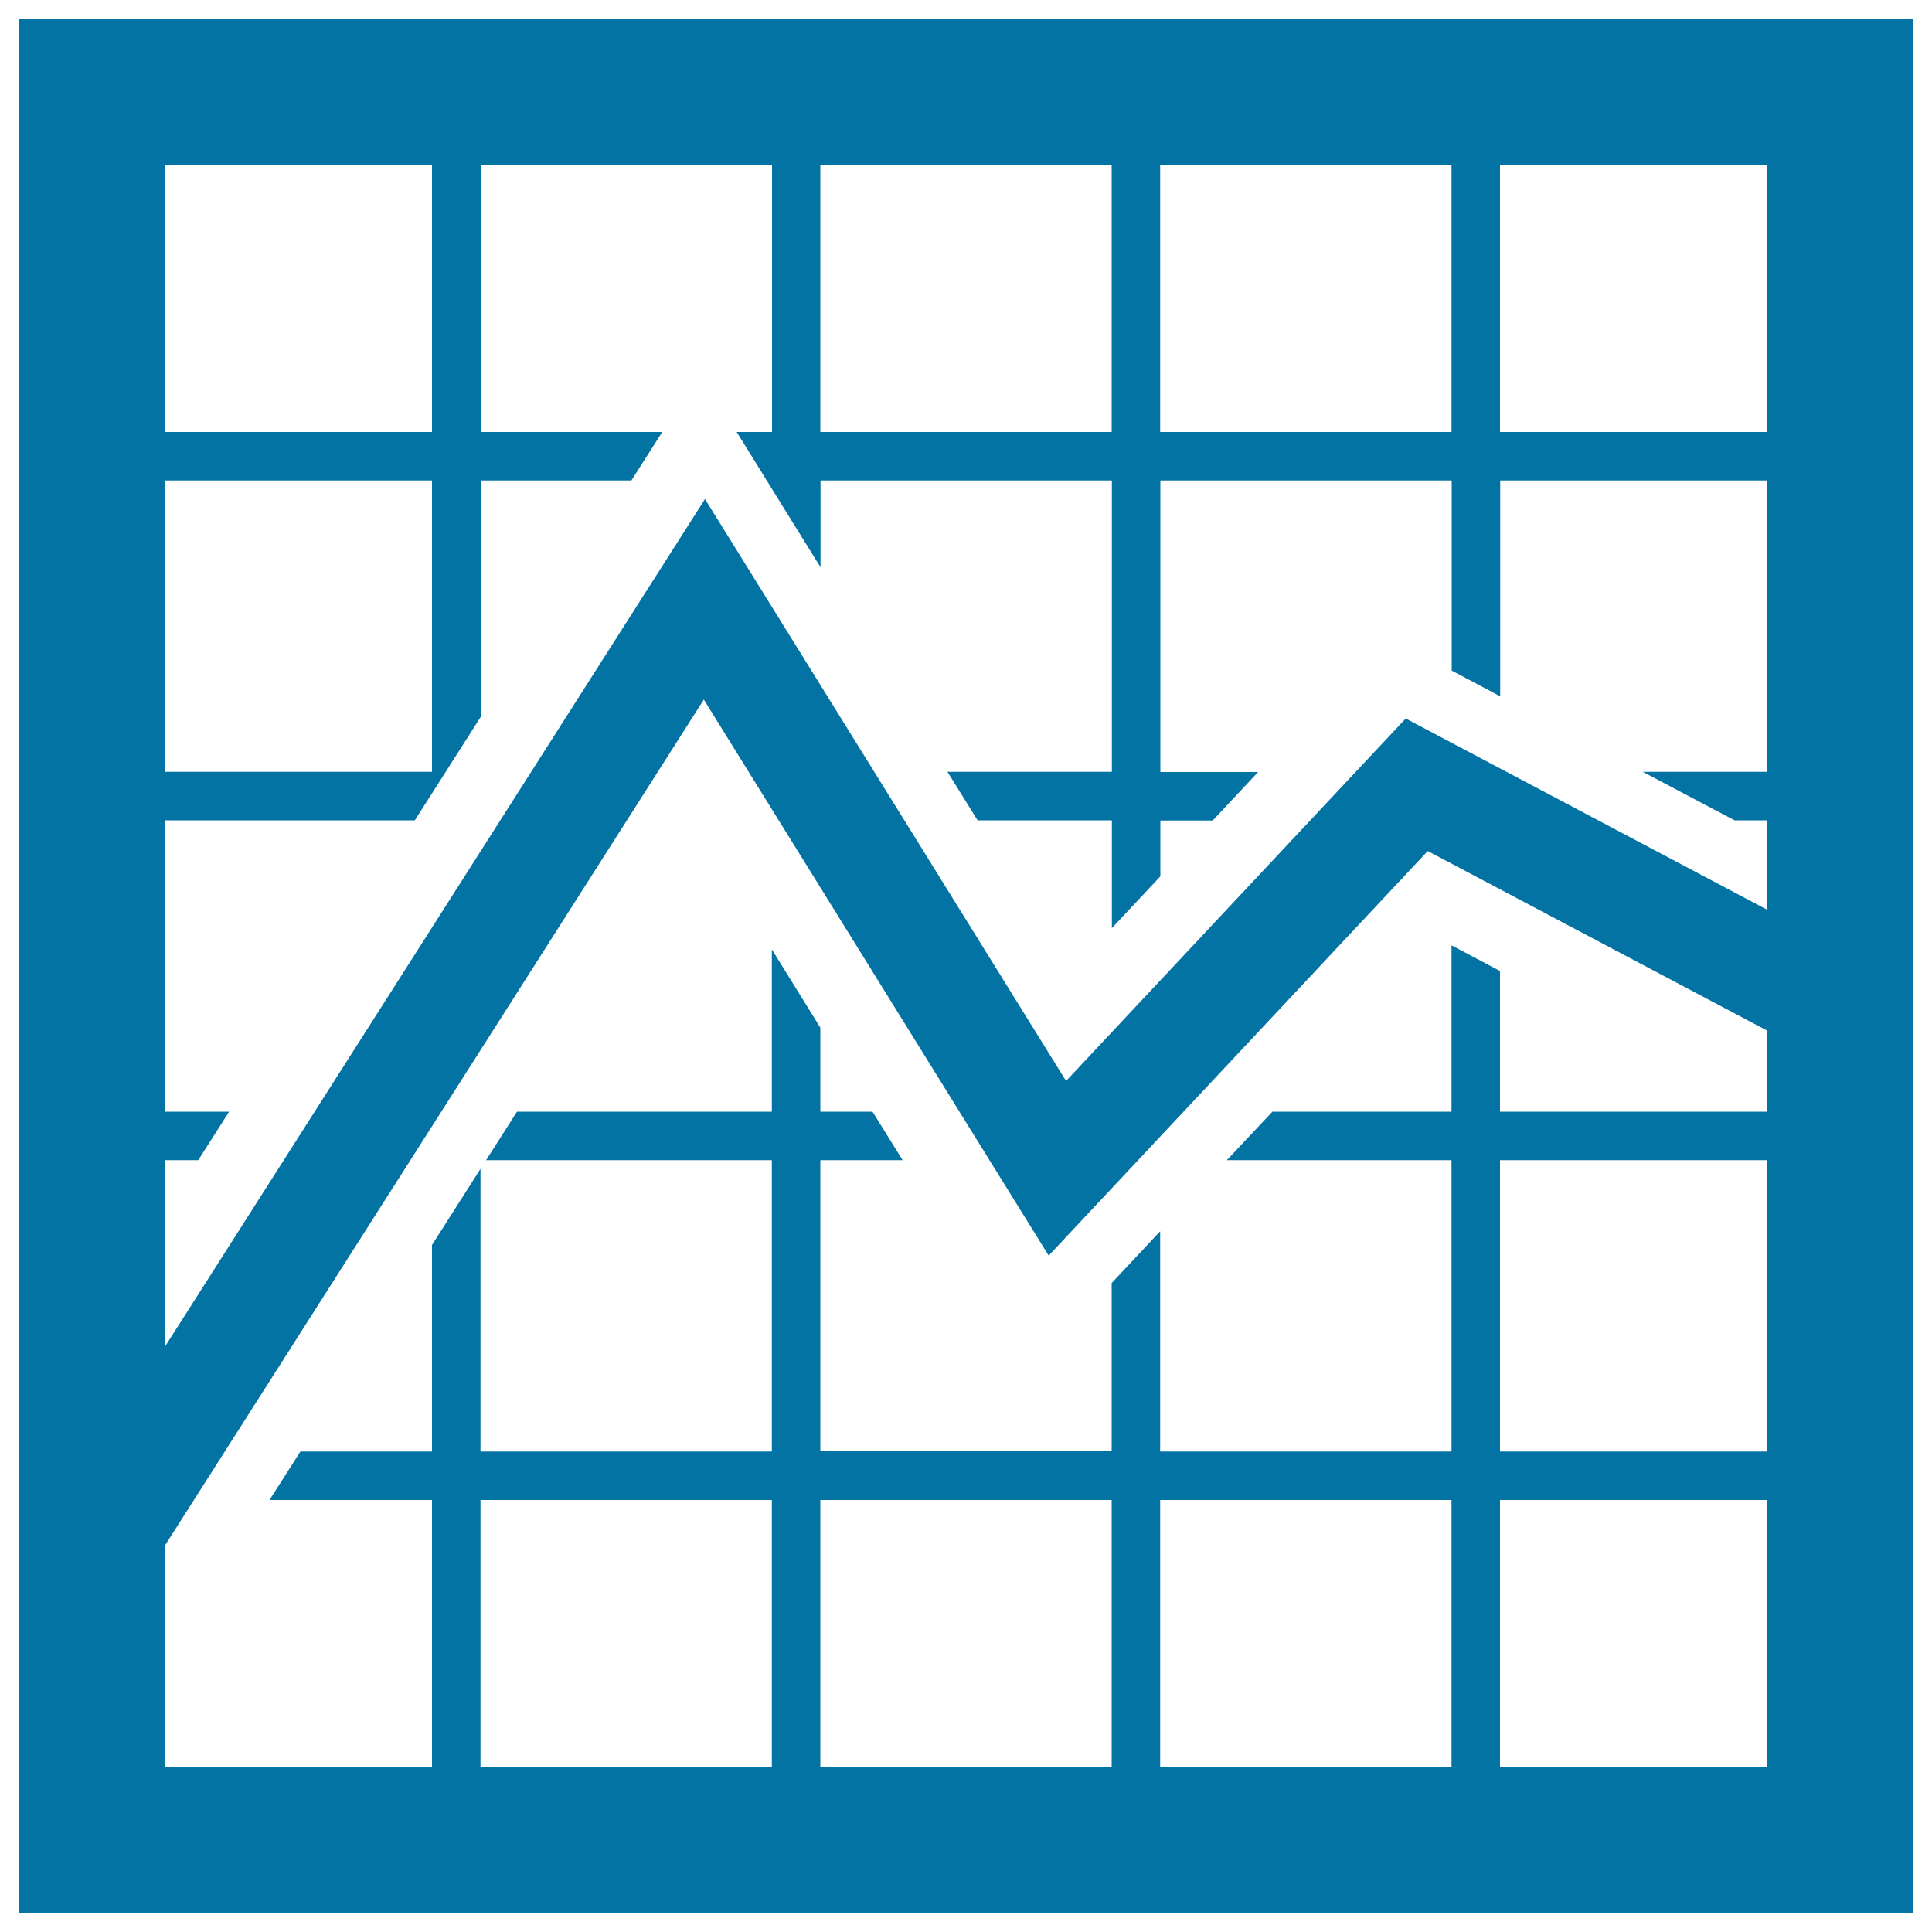 <svg xmlns="http://www.w3.org/2000/svg" viewBox="0 0 1000 1000" style="fill:#0273a2">
<title>Marketing Chart SVG icon</title>
<g><path d="M10,10v980h980V10H10z M776.4,85.4h138.2v138.2H776.4V85.4z M600.5,85.4h150.8v138.2H600.5V85.4z M424.6,85.4h150.8v138.2H424.6V85.4z M85.4,85.4h138.2v138.2H85.4V85.4z M85.4,248.7h138.2v150.8H85.4V248.7z M85.4,575.4V424.6h129.3l34.1-53.5V248.7h78l16-25.1h-94V85.4h150.8v138.2h-18.3l43.4,70v-44.9h150.8v150.8h-85.1l15.6,25.1h69.5v55.8l25.1-26.8v-28.9h27.1l23.5-25.1h-50.6V248.7h150.8v98.4l25.1,13.3V248.7h138.2v150.8h-64.4l47.5,25.1h16.9v46.3l-187.1-99L551.8,559.5L364.9,258.3L85.4,697v-96.5h17.2l16-25.1H85.4z M399.5,914.6H248.7V776.4h150.8V914.6z M575.4,914.6H424.6V776.4h150.8V914.6z M751.3,914.6H600.5V776.4h150.8V914.6z M914.6,914.6H776.4V776.4h138.2V914.6z M914.6,751.3H776.4V600.5h138.2V751.3z M776.4,575.4v-72.8l-25.1-13.3v86.1h-92.7L635,600.5h116.3v150.8H600.5V637.3l-25.1,26.8v87.1H424.6V600.5h42.6l-15.6-25.1h-27v-43.5l-25.1-40.5v84H267.6l-16,25.1h147.9v150.8H248.7V605l-25.1,39.4v106.9h-68.1l-16,25.1h84.1v138.2H85.4V799.9l278.9-437.8l178.5,287.8L739,440.5l175.6,92.9v42H776.4z"/></g>
</svg>
